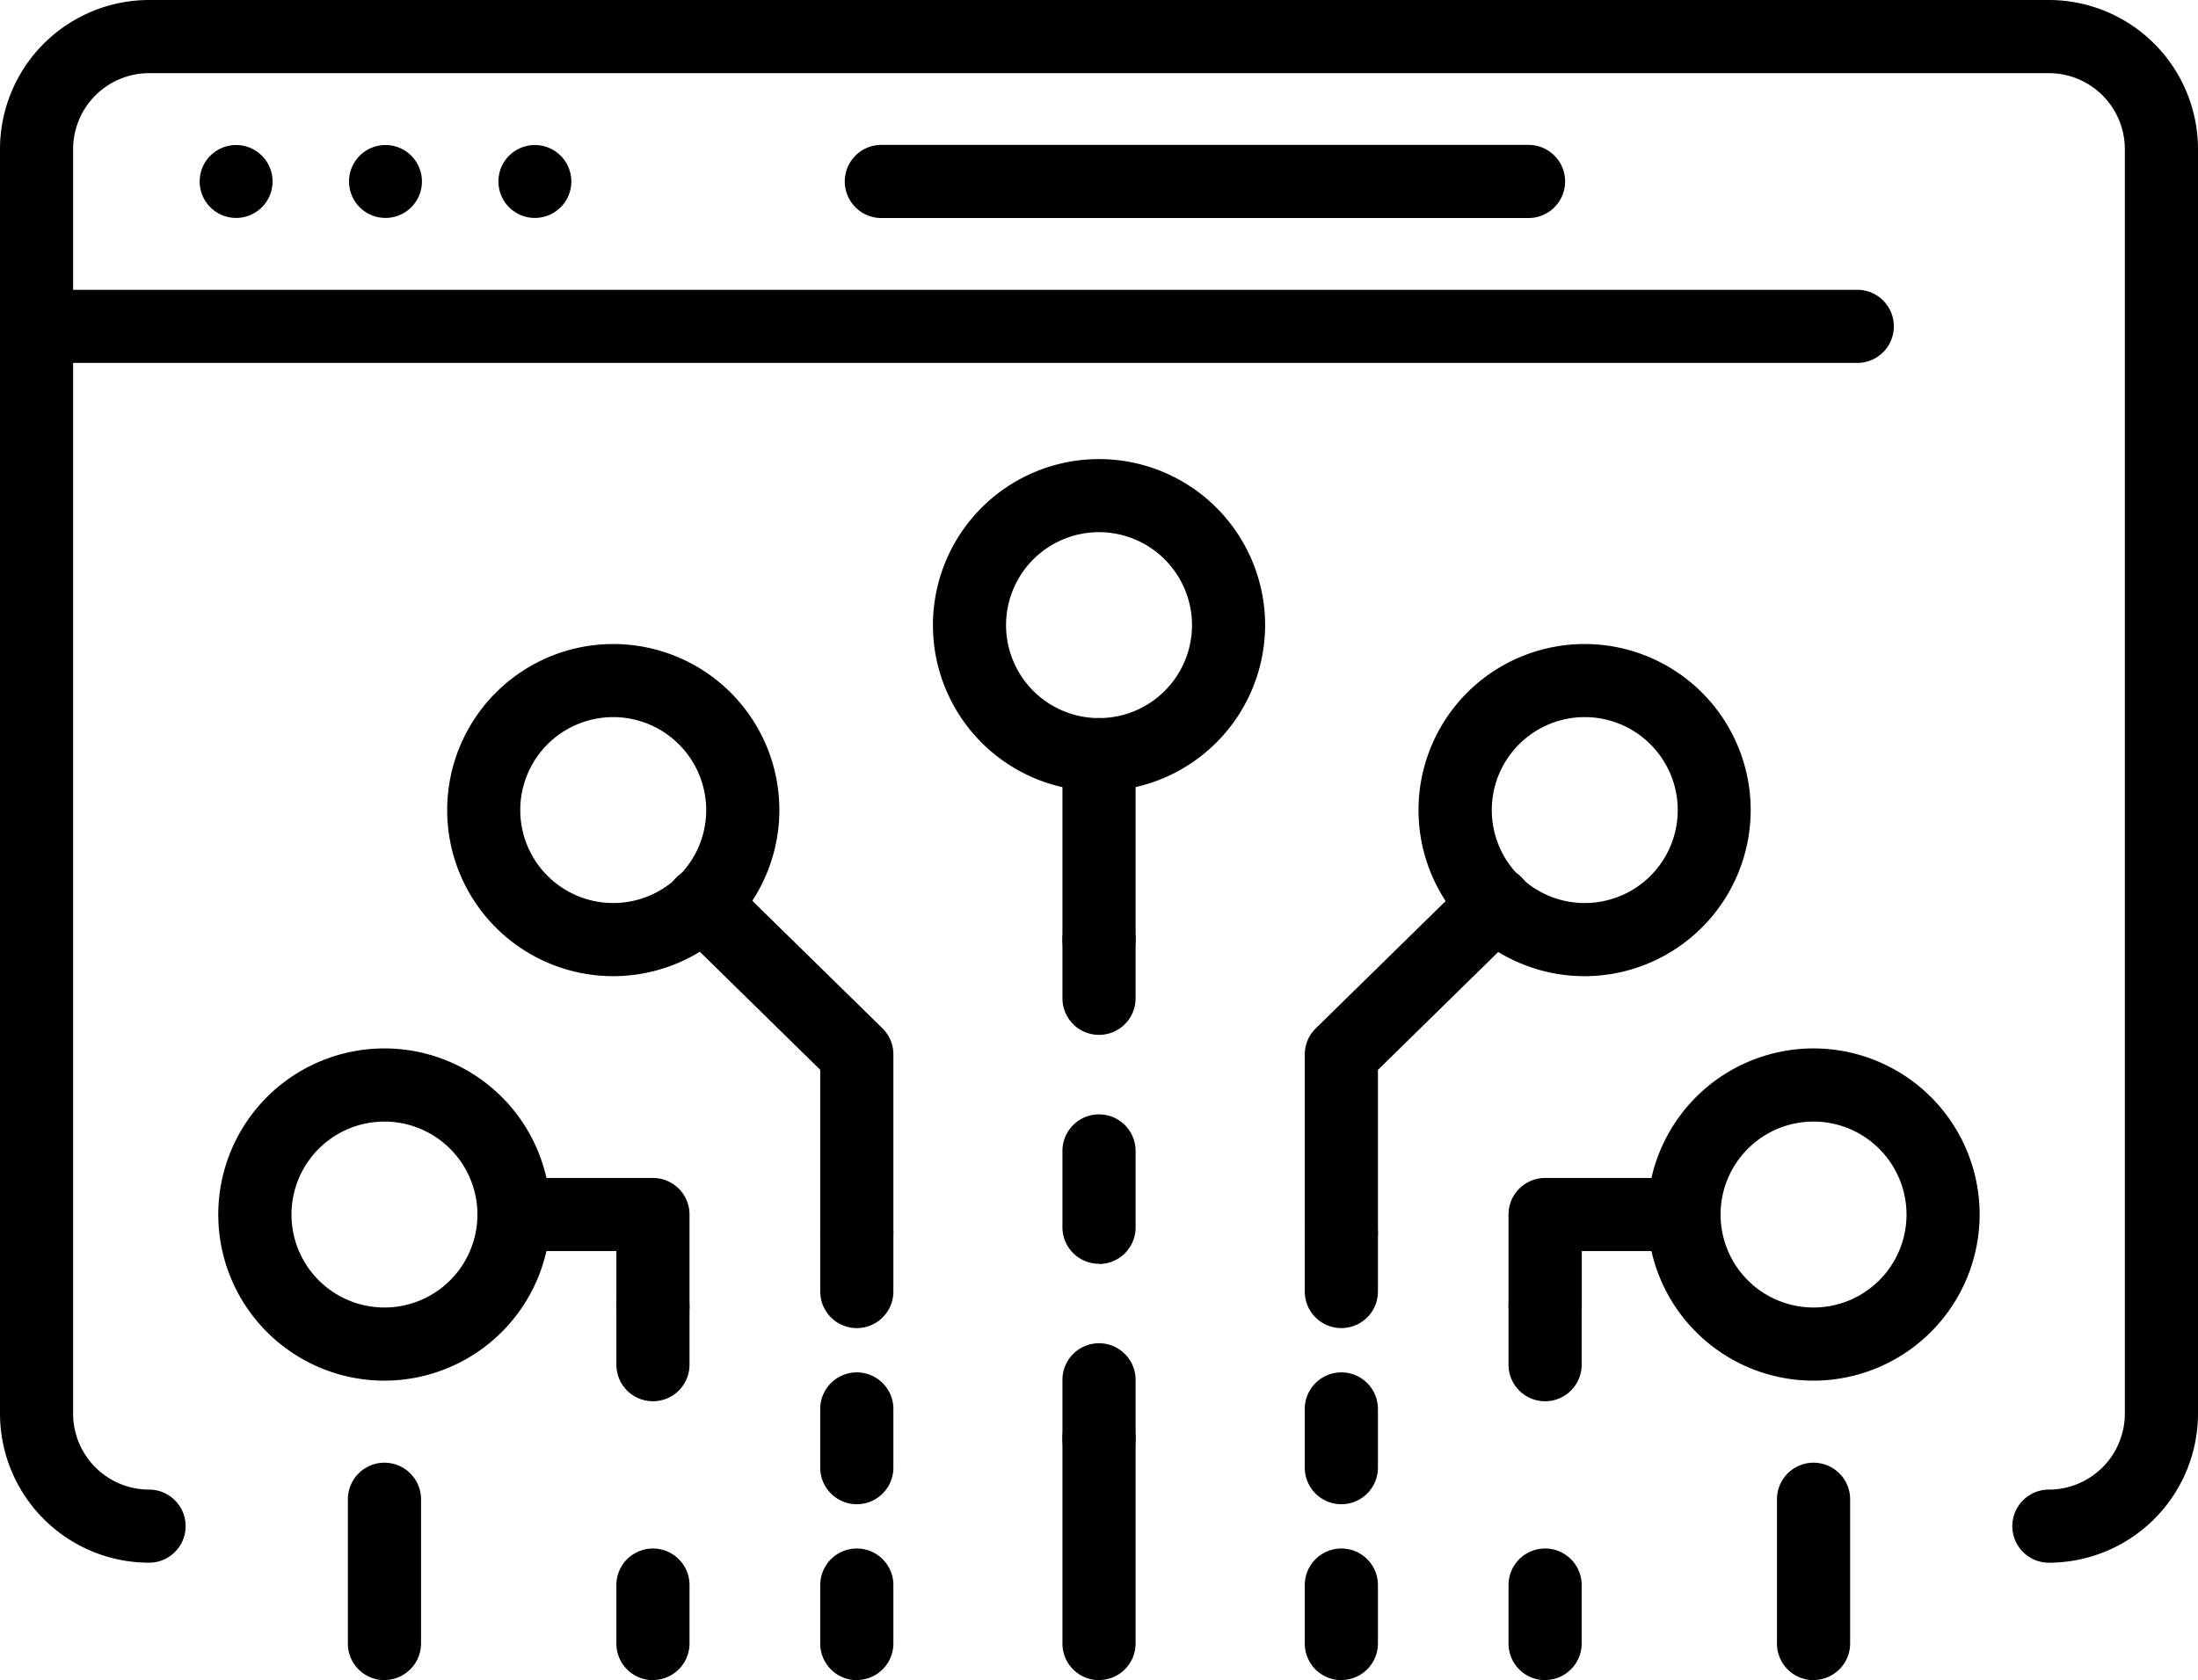 <svg xmlns="http://www.w3.org/2000/svg" xmlns:xlink="http://www.w3.org/1999/xlink" id="icon-04" width="53.359" height="40.791" viewBox="0 0 53.359 40.791"><defs><clipPath id="clip-path"><rect id="Rectangle_14" data-name="Rectangle 14" width="53.359" height="40.791" transform="translate(0 0)" fill="none"></rect></clipPath></defs><g id="Group_10" data-name="Group 10" clip-path="url(#clip-path)"><path id="Path_82" data-name="Path 82" d="M49.739,37.94a.887.887,0,1,1,0-1.775,1.846,1.846,0,0,0,1.844-1.845V3.62a1.846,1.846,0,0,0-1.844-1.844H3.619A1.846,1.846,0,0,0,1.775,3.62v30.7a1.846,1.846,0,0,0,1.844,1.845.887.887,0,1,1,0,1.775A3.623,3.623,0,0,1,0,34.32V3.62A3.623,3.623,0,0,1,3.619,0h46.12a3.624,3.624,0,0,1,3.62,3.62v30.7a3.624,3.624,0,0,1-3.62,3.62"></path><path id="Path_83" data-name="Path 83" d="M45.117,8.811H.888a.888.888,0,1,1,0-1.775H45.117a.888.888,0,0,1,0,1.775"></path><path id="Path_84" data-name="Path 84" d="M5.732,3.521a.885.885,0,1,0,.885.885.885.885,0,0,0-.885-.885"></path><path id="Path_85" data-name="Path 85" d="M9.358,3.521a.885.885,0,1,0,.885.885.885.885,0,0,0-.885-.885"></path><path id="Path_86" data-name="Path 86" d="M12.985,3.521a.885.885,0,1,0,.885.885.885.885,0,0,0-.885-.885"></path><path id="Path_87" data-name="Path 87" d="M37.077,5.293H21.366a.888.888,0,0,1,0-1.775H37.077a.888.888,0,1,1,0,1.775"></path><path id="Path_88" data-name="Path 88" d="M26.68,19.21a4.032,4.032,0,1,1,4.032-4.033A4.038,4.038,0,0,1,26.68,19.21m0-6.29a2.257,2.257,0,1,0,2.257,2.257A2.259,2.259,0,0,0,26.68,12.92"></path><path id="Path_89" data-name="Path 89" d="M38.472,23.7A4.032,4.032,0,1,1,42.5,19.672,4.038,4.038,0,0,1,38.472,23.7m0-6.29a2.257,2.257,0,1,0,2.257,2.257,2.259,2.259,0,0,0-2.257-2.257"></path><path id="Path_90" data-name="Path 90" d="M44.026,33.52a4.033,4.033,0,1,1,4.032-4.033,4.038,4.038,0,0,1-4.032,4.033m0-6.29a2.257,2.257,0,1,0,2.257,2.257,2.26,2.26,0,0,0-2.257-2.257"></path><path id="Path_91" data-name="Path 91" d="M26.68,40.791a.888.888,0,0,1-.888-.888V34.92a.888.888,0,0,1,1.776,0V39.9a.888.888,0,0,1-.888.888"></path><path id="Path_92" data-name="Path 92" d="M26.68,25.125a.888.888,0,0,1-.888-.888v-1.42a.888.888,0,0,1,1.776,0v1.42a.888.888,0,0,1-.888.888"></path><path id="Path_93" data-name="Path 93" d="M26.68,30.683a.888.888,0,0,1-.888-.888V27.943a.888.888,0,0,1,1.776,0V29.8a.888.888,0,0,1-.888.888"></path><path id="Path_94" data-name="Path 94" d="M26.68,35.808a.888.888,0,0,1-.888-.888V33.5a.888.888,0,0,1,1.776,0v1.42a.888.888,0,0,1-.888.888"></path><path id="Path_95" data-name="Path 95" d="M26.68,23.7a.888.888,0,0,1-.888-.888V18.322a.888.888,0,0,1,1.776,0v4.495a.888.888,0,0,1-.888.888"></path><path id="Path_96" data-name="Path 96" d="M32.563,32.244a.888.888,0,0,1-.888-.888v-1.42a.888.888,0,0,1,1.776,0v1.42a.888.888,0,0,1-.888.888"></path><path id="Path_97" data-name="Path 97" d="M32.563,36.52a.888.888,0,0,1-.888-.888V34.207a.888.888,0,0,1,1.776,0v1.425a.888.888,0,0,1-.888.888"></path><path id="Path_98" data-name="Path 98" d="M32.563,40.791a.888.888,0,0,1-.888-.888v-1.42a.888.888,0,0,1,1.776,0V39.9a.888.888,0,0,1-.888.888"></path><path id="Path_99" data-name="Path 99" d="M32.563,30.824a.888.888,0,0,1-.888-.888V25.6a.887.887,0,0,1,.267-.634l3.734-3.659a.888.888,0,1,1,1.243,1.268l-3.468,3.4v3.963a.888.888,0,0,1-.888.888"></path><path id="Path_100" data-name="Path 100" d="M37.509,34.02a.888.888,0,0,1-.888-.888v-1.42a.888.888,0,0,1,1.776,0v1.42a.888.888,0,0,1-.888.888"></path><path id="Path_101" data-name="Path 101" d="M37.509,40.791a.888.888,0,0,1-.888-.888v-1.42a.888.888,0,0,1,1.776,0V39.9a.888.888,0,0,1-.888.888"></path><path id="Path_102" data-name="Path 102" d="M37.509,32.6a.888.888,0,0,1-.888-.888V29.487a.889.889,0,0,1,.888-.888h3.373a.887.887,0,1,1,0,1.775H38.4v1.337a.888.888,0,0,1-.888.888"></path><path id="Path_103" data-name="Path 103" d="M44.026,40.791a.888.888,0,0,1-.888-.888V36.4a.888.888,0,0,1,1.776,0v3.5a.888.888,0,0,1-.888.888"></path><path id="Path_104" data-name="Path 104" d="M14.887,23.7a4.032,4.032,0,1,1,4.033-4.033A4.038,4.038,0,0,1,14.887,23.7m0-6.29a2.257,2.257,0,1,0,2.257,2.257,2.26,2.26,0,0,0-2.257-2.257"></path><path id="Path_105" data-name="Path 105" d="M9.333,33.52a4.033,4.033,0,1,1,4.032-4.033A4.038,4.038,0,0,1,9.333,33.52m0-6.29a2.257,2.257,0,1,0,2.257,2.257A2.259,2.259,0,0,0,9.333,27.23"></path><path id="Path_106" data-name="Path 106" d="M20.8,32.244a.888.888,0,0,1-.888-.888v-1.42a.888.888,0,0,1,1.776,0v1.42a.888.888,0,0,1-.888.888"></path><path id="Path_107" data-name="Path 107" d="M20.8,36.52a.888.888,0,0,1-.888-.888V34.207a.888.888,0,0,1,1.776,0v1.425a.888.888,0,0,1-.888.888"></path><path id="Path_108" data-name="Path 108" d="M20.8,40.791a.888.888,0,0,1-.888-.888v-1.42a.888.888,0,0,1,1.776,0V39.9a.888.888,0,0,1-.888.888"></path><path id="Path_109" data-name="Path 109" d="M20.8,30.824a.888.888,0,0,1-.888-.888V25.973l-3.468-3.4a.888.888,0,1,1,1.243-1.268l3.734,3.659a.887.887,0,0,1,.267.634v4.336a.888.888,0,0,1-.888.888"></path><path id="Path_110" data-name="Path 110" d="M15.851,34.02a.888.888,0,0,1-.888-.888v-1.42a.888.888,0,0,1,1.776,0v1.42a.888.888,0,0,1-.888.888"></path><path id="Path_111" data-name="Path 111" d="M15.851,40.791a.888.888,0,0,1-.888-.888v-1.42a.888.888,0,0,1,1.776,0V39.9a.888.888,0,0,1-.888.888"></path><path id="Path_112" data-name="Path 112" d="M15.851,32.6a.888.888,0,0,1-.888-.888V30.374H12.478a.887.887,0,0,1,0-1.775h3.373a.889.889,0,0,1,.888.888v2.224a.888.888,0,0,1-.888.888"></path><path id="Path_113" data-name="Path 113" d="M9.333,40.791a.888.888,0,0,1-.888-.888V36.4a.888.888,0,1,1,1.776,0v3.5a.888.888,0,0,1-.888.888"></path></g></svg>